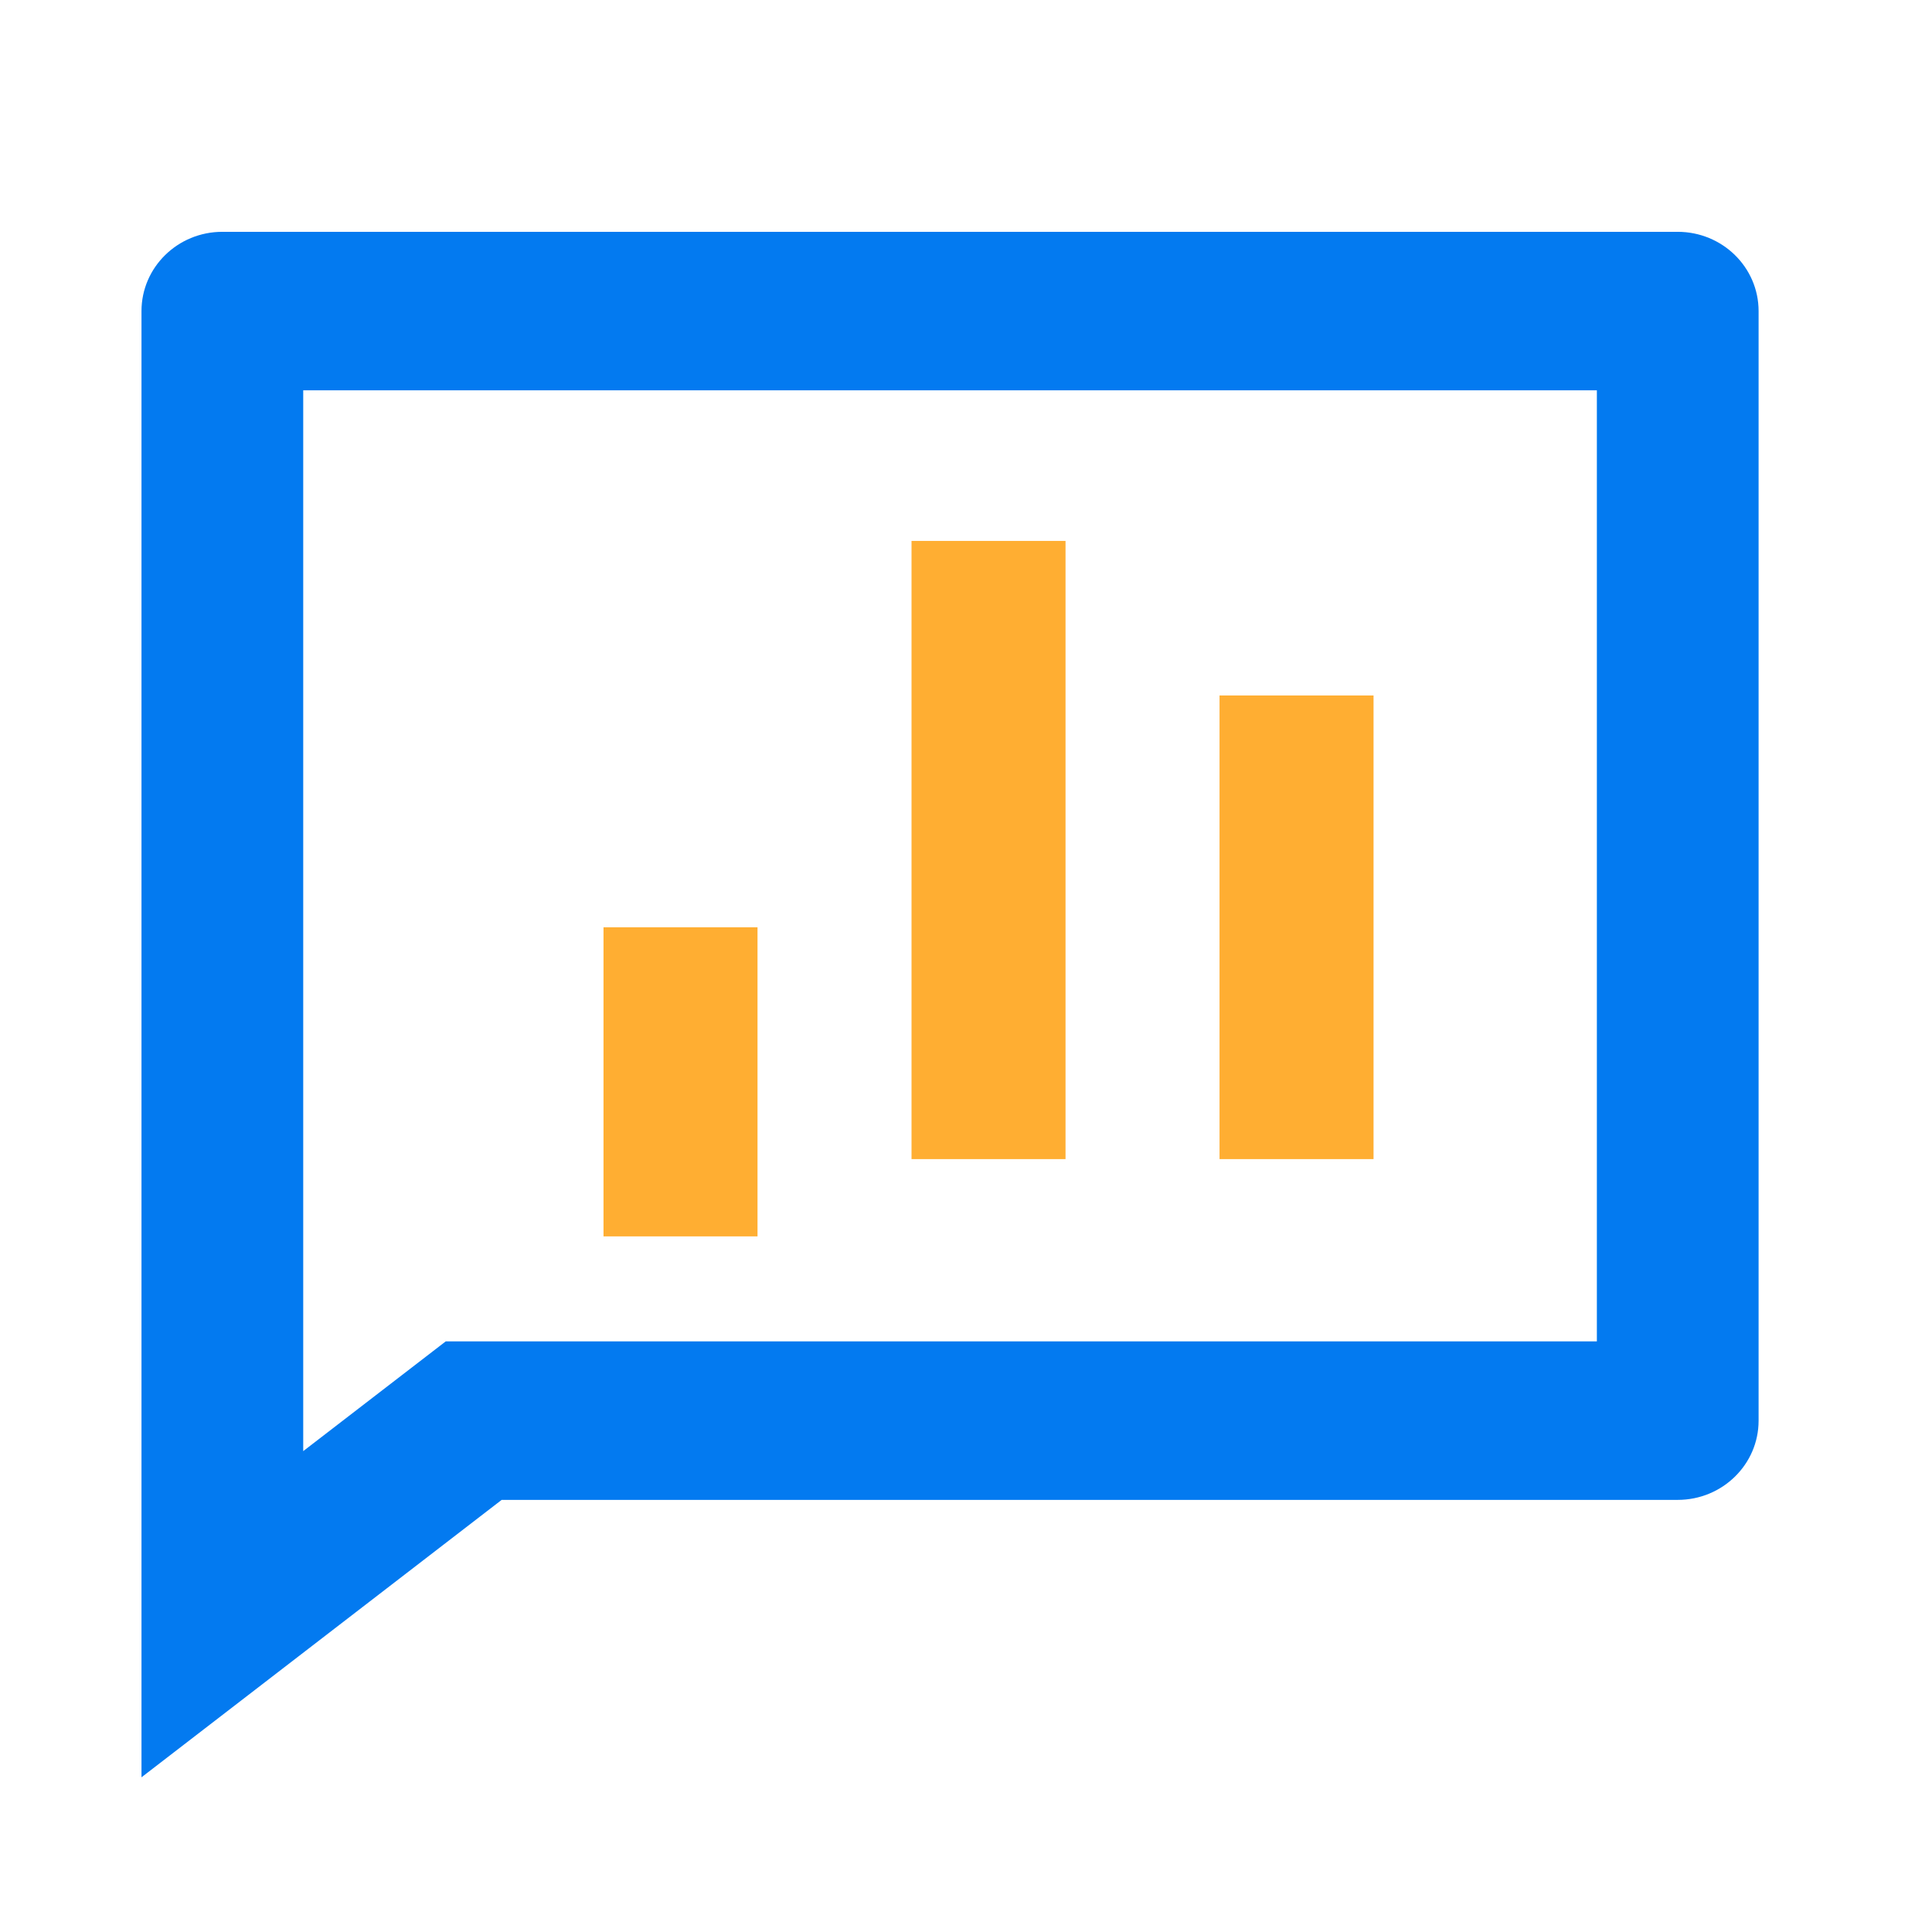 <svg xmlns="http://www.w3.org/2000/svg" xmlns:xlink="http://www.w3.org/1999/xlink" fill="none" version="1.1" width="25.002" height="25" viewBox="0 0 25.002 25"><g><g></g><g></g><g><path d="M22.758,4.026C22.758,3.459,22.289,3,21.711,3L2.877,3C2.3,3,1.831,3.459,1.831,4.026L1.831,23L6.492,19.41L21.711,19.41C22.289,19.41,22.758,18.951,22.758,18.385L22.758,4.026ZM3.924,5.051L20.665,5.051L20.665,17.359L5.768,17.359L3.924,18.779L3.924,5.051Z" fill-rule="evenodd" fill="#037AF0" fill-opacity="1"/></g><g><path d="M13.789,7L13.789,15L11.796,15L11.796,7L13.789,7Z" fill="#FFAE32" fill-opacity="1"/></g><g><path d="M17.775,9L17.775,15L15.782,15L15.782,9L17.775,9Z" fill="#FFAE32" fill-opacity="1"/></g><g><path d="M9.803,12L9.803,16L7.81,16L7.81,12L9.803,12Z" fill="#FFAE32" fill-opacity="1"/></g></g></svg>